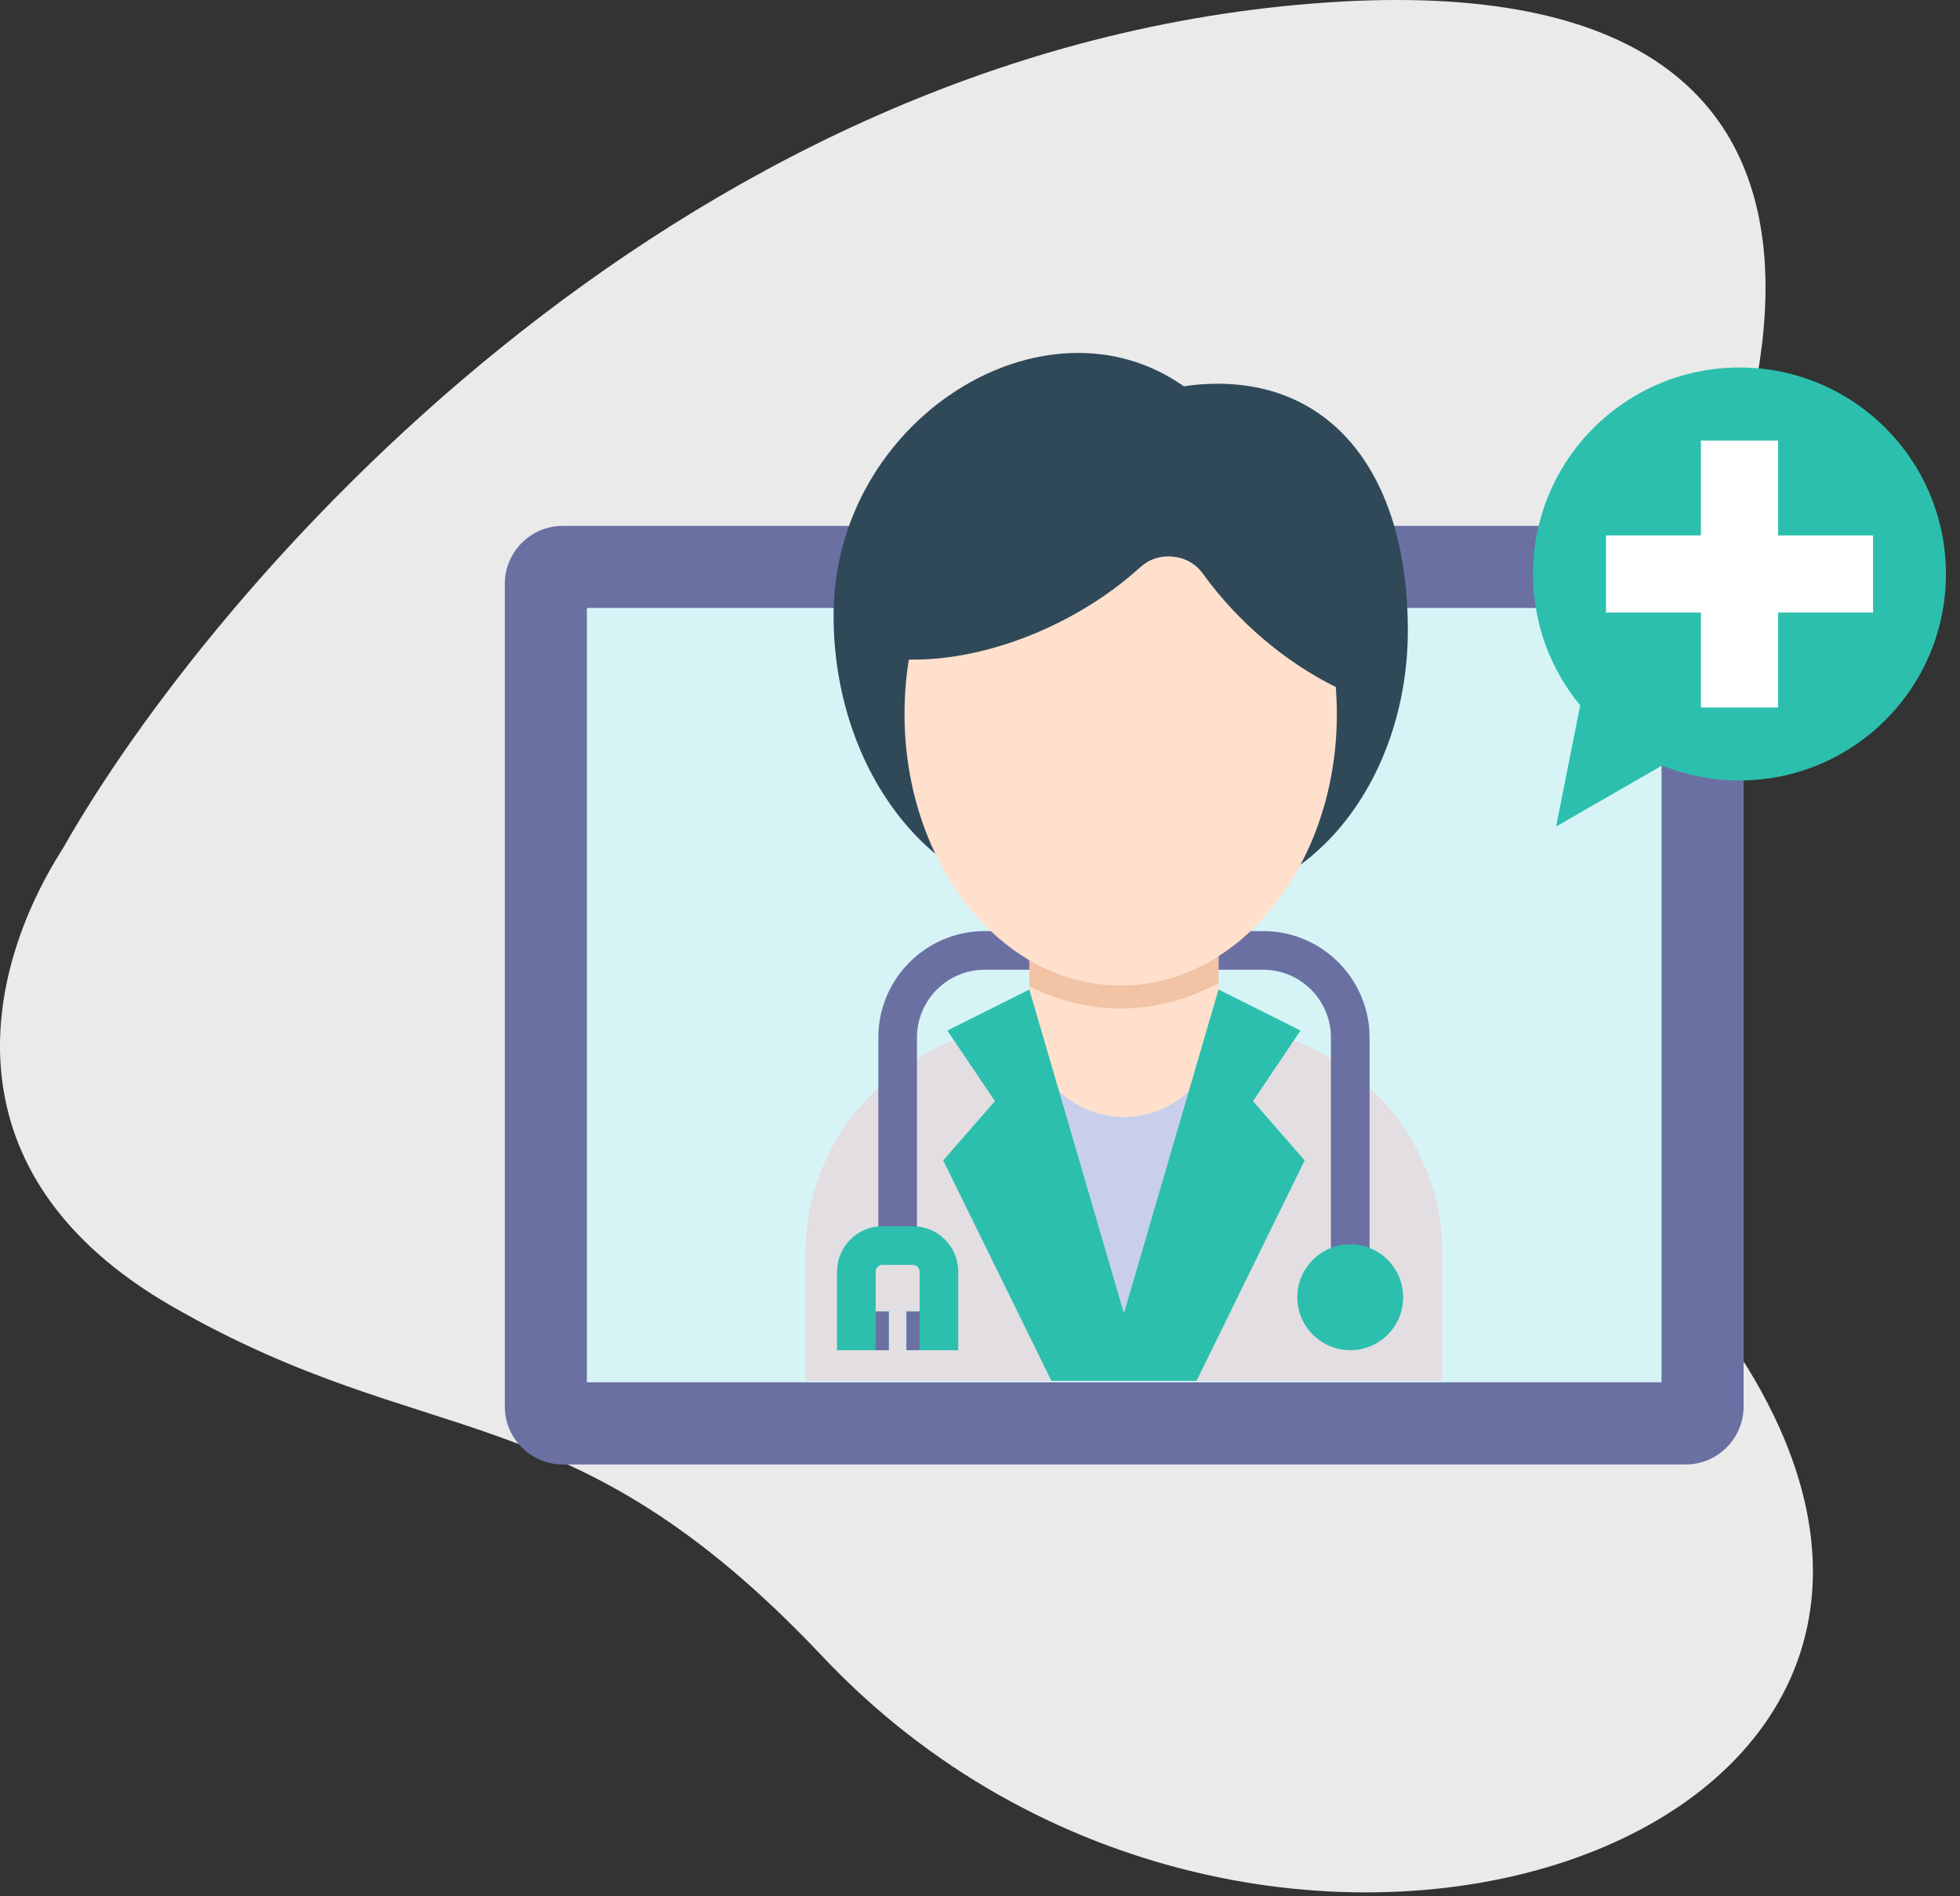 <svg width="122" height="118" viewBox="0 0 122 118" fill="none" xmlns="http://www.w3.org/2000/svg">
<rect x="0" y="0" width="122" height="118" fill="#333333" stroke="none"/>
<path d="M81.674 0.221C41.509 3.437 13.108 36.598 3.929 52.777C-1.183 60.775 -3.416 73.173 10.691 81.291C26.802 90.562 35.454 86.46 51.125 103.014C78.095 131.721 128.918 114.919 107.864 83.705C91.021 58.734 97.107 50.602 99.799 46.39C110.493 29.661 121.84 -2.995 81.674 0.221Z" fill="#EAEAEA"/>
<path fill-rule="evenodd" clip-rule="evenodd" d="M104.933 32.728H35.022C33.044 32.728 31.423 34.35 31.423 36.327V87.538C31.423 89.52 33.044 91.142 35.022 91.142H104.933C106.91 91.142 108.531 89.52 108.531 87.538V36.327C108.531 34.35 106.91 32.728 104.933 32.728Z" fill="#6B70A3"/>
<path fill-rule="evenodd" clip-rule="evenodd" d="M36.532 37.837H103.423V86.028H36.532V37.837Z" fill="#D6F4F6"/>
<path fill-rule="evenodd" clip-rule="evenodd" d="M50.138 85.938H89.783V77.961C89.783 70.145 83.214 63.751 75.189 63.751H64.728C56.703 63.751 50.138 70.145 50.138 77.961V85.938Z" fill="#E2DEE2"/>
<path fill-rule="evenodd" clip-rule="evenodd" d="M64.703 63.752L69.958 81.731L75.212 63.752C75.207 63.752 75.198 63.751 75.189 63.751H64.728C64.719 63.751 64.713 63.752 64.703 63.752Z" fill="#C9CEED"/>
<path d="M85.249 78.643H82.843V64.57C82.843 62.244 80.952 60.352 78.626 60.352H61.29C58.967 60.352 57.077 62.244 57.077 64.57V77.518H54.672V64.57C54.672 60.918 57.641 57.947 61.29 57.947H78.626C82.278 57.947 85.249 60.918 85.249 64.57L85.249 78.643Z" fill="#6B70A3"/>
<path fill-rule="evenodd" clip-rule="evenodd" d="M64.07 52.157H75.846V63.635C75.846 66.873 73.196 69.522 69.958 69.522C66.719 69.522 64.07 66.873 64.07 63.635V52.157Z" fill="#FFE0CC"/>
<path fill-rule="evenodd" clip-rule="evenodd" d="M64.07 52.157H75.846V61.17C75.1 61.584 74.316 61.925 73.493 62.183C72.281 62.568 71.025 62.763 69.758 62.763C68.487 62.763 67.231 62.568 66.023 62.183C65.346 61.969 64.694 61.701 64.07 61.385L64.07 52.157Z" fill="#F2C3A4"/>
<path fill-rule="evenodd" clip-rule="evenodd" d="M75.787 23.882C83.219 23.882 87.631 29.882 87.631 39.212C87.631 48.548 81.602 56.111 74.171 56.111C72.778 56.111 71.439 55.848 70.172 55.356C68.877 55.848 67.499 56.111 66.072 56.111C58.236 56.111 51.886 48.139 51.886 38.302C51.886 26.103 65.02 17.927 73.689 24.043C74.385 23.936 75.086 23.882 75.787 23.882Z" fill="#2F4959"/>
<path fill-rule="evenodd" clip-rule="evenodd" d="M74.895 35.731C77.028 38.687 80.003 41.209 83.149 42.758C83.188 43.313 83.213 43.868 83.213 44.438C83.213 53.769 77.189 61.336 69.757 61.336C62.326 61.336 56.302 53.768 56.302 44.438C56.302 43.274 56.395 42.144 56.57 41.049C61.493 41.141 67.132 38.794 70.95 35.322C71.53 34.796 72.236 34.562 73.015 34.645C73.794 34.722 74.437 35.093 74.895 35.731Z" fill="#FFE0CC"/>
<path fill-rule="evenodd" clip-rule="evenodd" d="M64.071 61.584L69.958 81.731L75.846 61.584L80.95 64.136L77.994 68.529L81.208 72.22L74.478 85.938C71.464 85.938 68.454 85.938 65.445 85.938L58.71 72.22L61.928 68.529L58.968 64.136L64.071 61.584Z" fill="#2CBFAE"/>
<path d="M84.047 77.441C84.957 77.441 85.78 77.811 86.375 78.405C86.974 79.004 87.339 79.827 87.339 80.737C87.339 81.643 86.974 82.466 86.375 83.065C85.78 83.659 84.957 84.029 84.047 84.029C83.136 84.029 82.313 83.659 81.719 83.065C81.12 82.466 80.75 81.643 80.75 80.737C80.75 79.827 81.12 79.004 81.719 78.405C82.313 77.811 83.136 77.441 84.047 77.441Z" fill="#2CBFAE"/>
<path d="M56.425 81.624H57.239V79.135C57.239 79.023 57.19 78.921 57.117 78.843C57.039 78.77 56.937 78.721 56.824 78.721H54.92C54.808 78.721 54.706 78.77 54.628 78.843C54.555 78.921 54.506 79.023 54.506 79.135V81.624H55.32V84.029H52.101V79.135C52.101 78.356 52.417 77.655 52.929 77.143C53.44 76.632 54.141 76.316 54.92 76.316H56.824C57.604 76.316 58.305 76.632 58.816 77.143C59.328 77.655 59.644 78.356 59.644 79.135V84.029H56.425L56.425 81.624Z" fill="#2CBFAE"/>
<path d="M54.506 81.624H55.32V84.029L54.506 84.029L54.506 81.624Z" fill="#6B70A3"/>
<path d="M56.425 81.624H57.239L57.238 84.029L56.425 84.029L56.425 81.624Z" fill="#6B70A3"/>
<path fill-rule="evenodd" clip-rule="evenodd" d="M108.274 22.872C115.371 22.872 121.124 28.625 121.124 35.723C121.124 42.82 115.371 48.574 108.274 48.574C106.57 48.574 104.948 48.242 103.461 47.641L96.86 51.437L98.359 43.9C96.525 41.676 95.423 38.828 95.423 35.723C95.423 28.625 101.18 22.872 108.274 22.872Z" fill="#2CBFAE"/>
<path fill-rule="evenodd" clip-rule="evenodd" d="M105.874 27.415H110.675V33.322H116.586V38.123H110.675V44.034H105.874V38.123H99.967V33.322H105.874V27.415Z" fill="white"/>
</svg>
